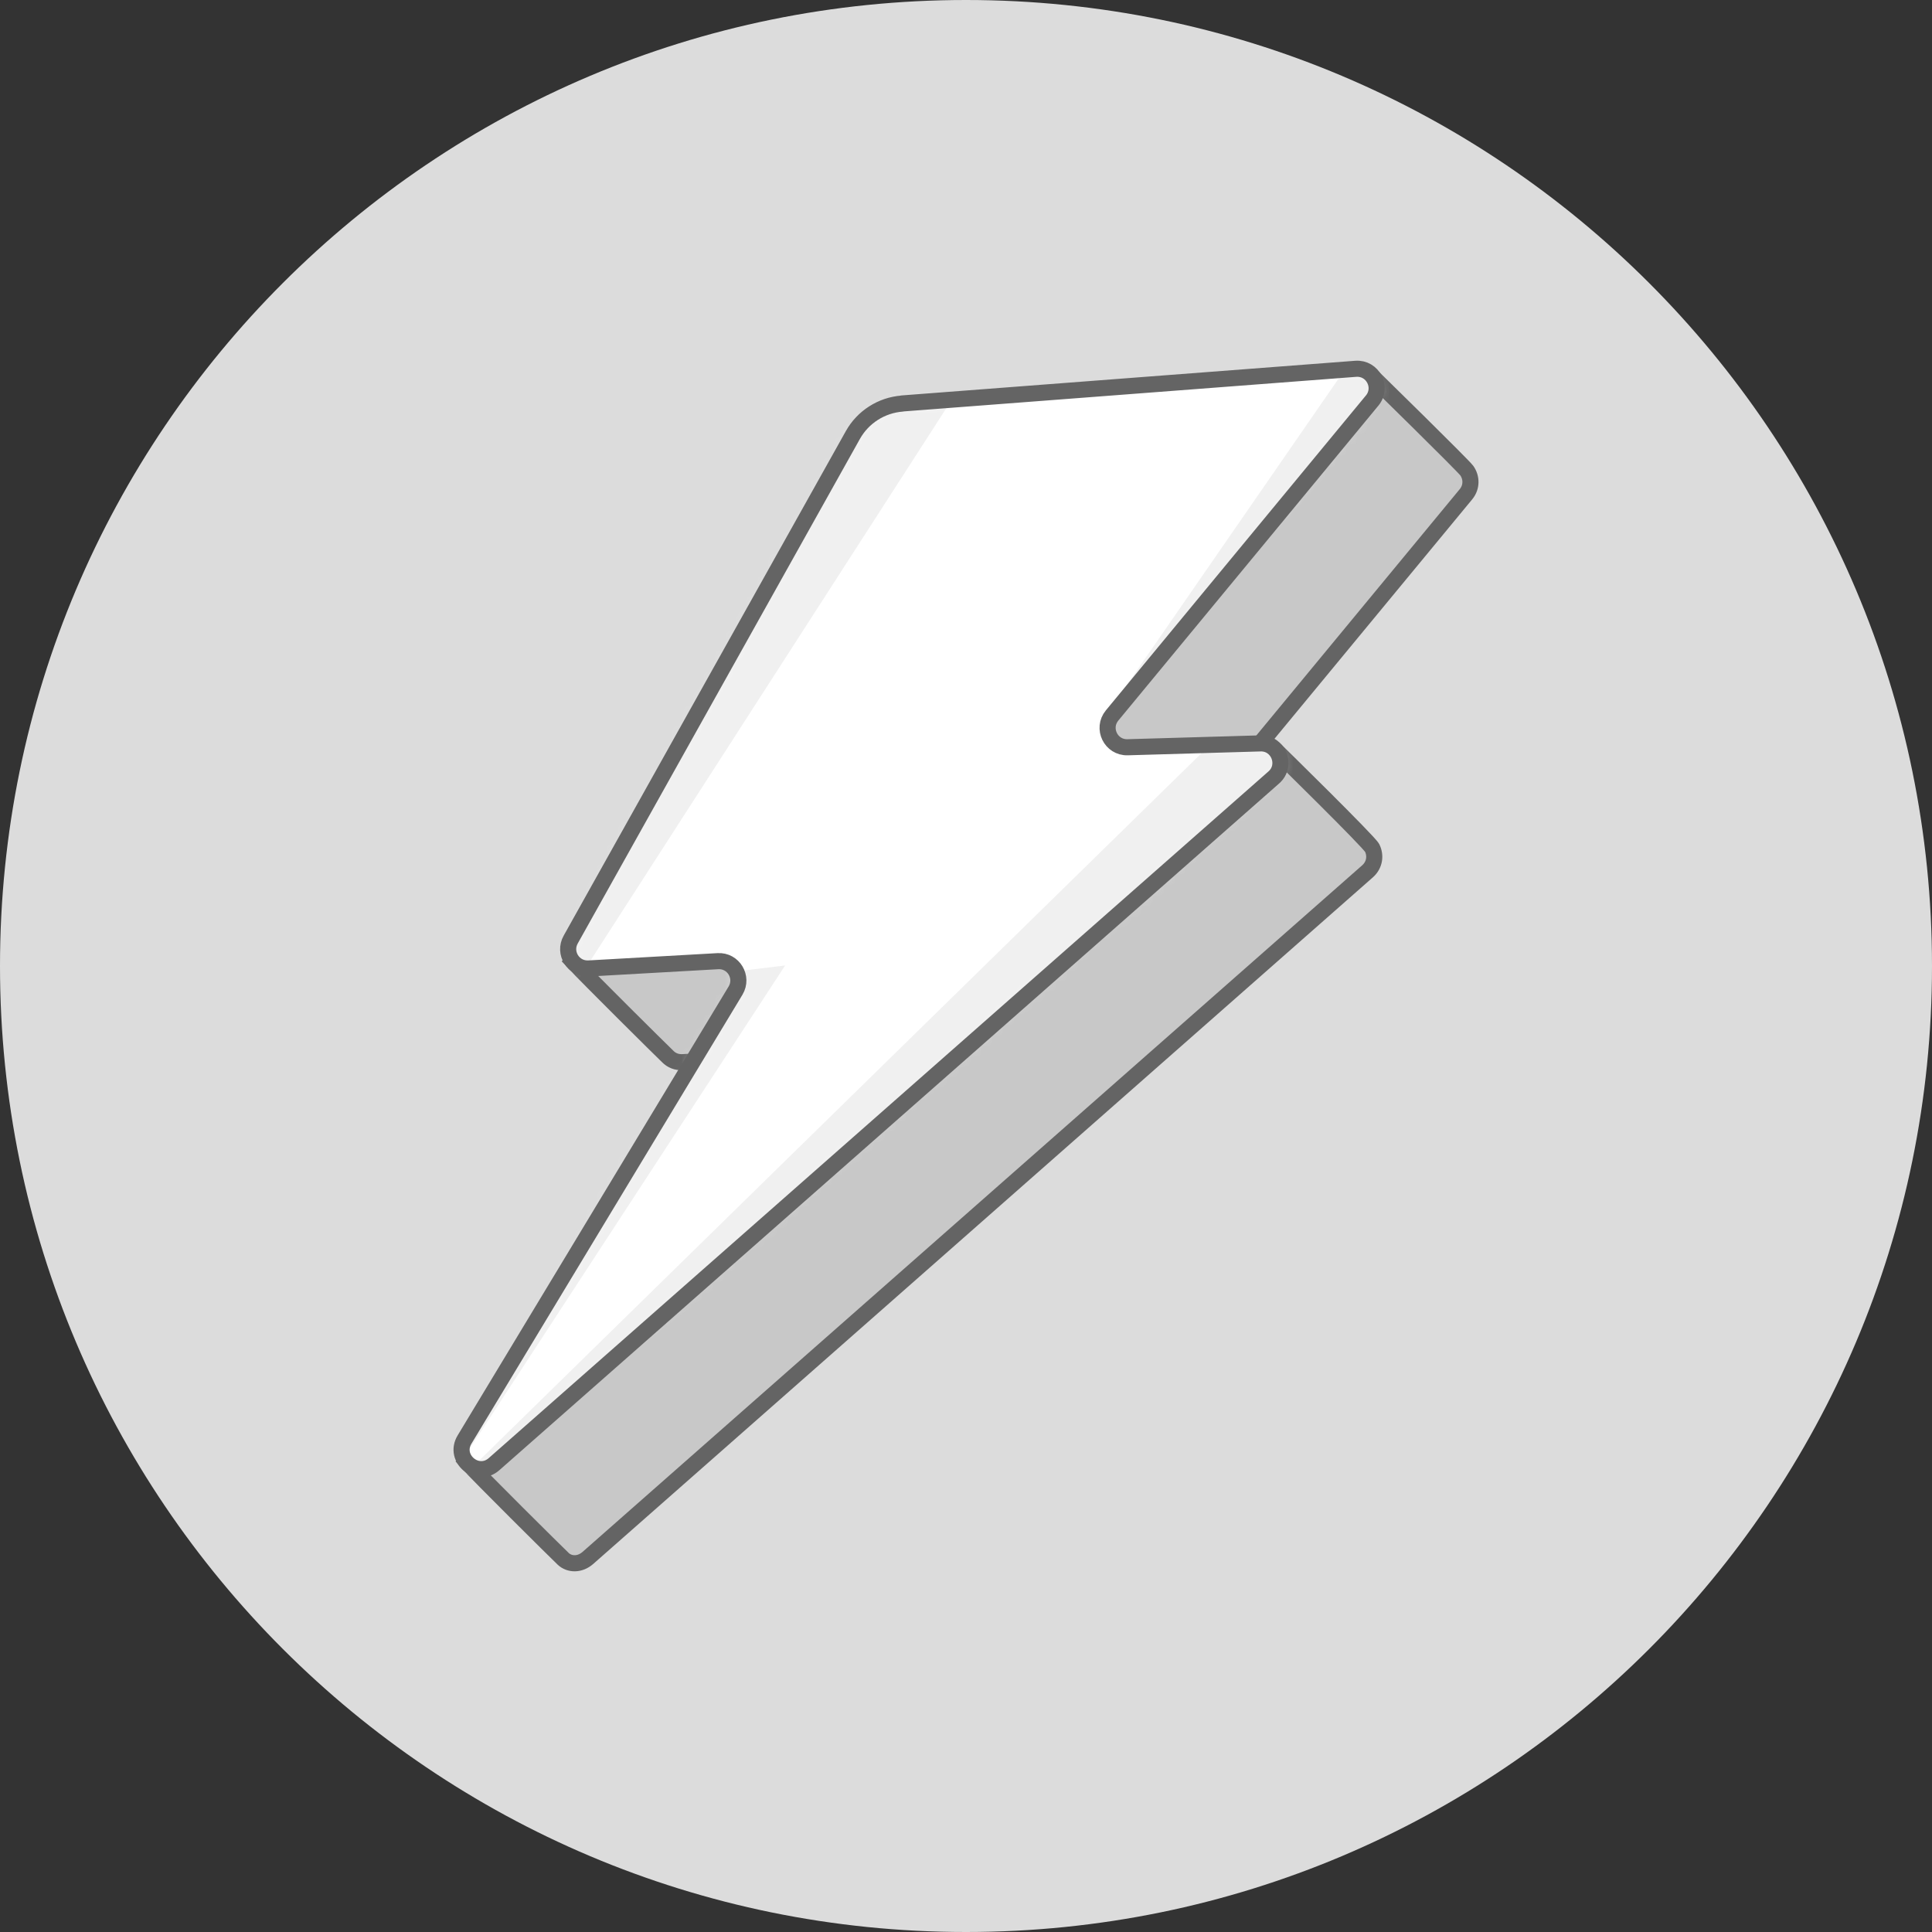 <svg width="180" height="180" viewBox="0 0 180 180" fill="none" xmlns="http://www.w3.org/2000/svg">
<rect x="0" y="0" width="180" height="180" fill="#333333" stroke="none"/>
<path d="M90 180C139.706 180 180 139.706 180 90C180 40.294 139.706 0 90 0C40.294 0 0 40.294 0 90C0 139.706 40.294 180 90 180Z" fill="#DCDCDC"/>
<path d="M92.79 46.32L128.01 35.23C128.01 35.23 136.32 43.37 136.66 43.85C137.1 44.47 137.15 45.36 136.58 46.05L112.35 75.39C111.36 76.59 117.49 70.13 119.04 70.08C119.04 70.08 127.54 78.41 127.84 79C128.18 79.68 128.1 80.56 127.42 81.17L54.77 145.15C54.02 145.81 53.06 145.78 52.48 145.24C51.88 144.67 44.48 137.34 43.46 136.18L77.27 101.02C78.02 99.77 77.07 98.19 75.62 98.28L63.59 98.96C63.03 98.99 62.55 98.78 62.21 98.43C61.46 97.71 54.79 91.1 53.42 89.63L59.72 84.42L88.2 49.25C89.14 47.57 90.86 46.47 92.79 46.32Z" fill="#C8C8C8" stroke="#646464" stroke-width="1.5" stroke-miterlimit="10"/>
<path d="M84.05 37.59L126.31 34.36C127.9 34.24 128.86 36.09 127.84 37.32L103.61 66.66C102.62 67.86 103.5 69.67 105.06 69.62L117.43 69.26C119.12 69.21 119.95 71.31 118.68 72.43L46.03 136.41C44.48 137.78 42.21 135.89 43.28 134.12L68.53 92.29C69.28 91.04 68.33 89.46 66.88 89.55L54.85 90.23C53.42 90.31 52.47 88.79 53.17 87.54L79.46 40.53C80.4 38.85 82.12 37.75 84.05 37.6V37.59Z" fill="white"/>
<mask id="mask0_4260_20227" style="mask-type:luminance" maskUnits="userSpaceOnUse" x="43" y="34" width="86" height="103">
<path d="M84.05 37.59L126.31 34.36C127.9 34.24 128.86 36.09 127.84 37.32L103.61 66.66C102.62 67.86 103.5 69.67 105.06 69.62L117.43 69.26C119.12 69.21 119.95 71.31 118.68 72.43L46.03 136.41C44.48 137.78 42.21 135.89 43.28 134.12L68.53 92.29C69.28 91.04 68.33 89.46 66.88 89.55L54.85 90.23C53.42 90.31 52.47 88.79 53.17 87.54L79.46 40.53C80.4 38.85 82.12 37.75 84.05 37.6V37.59Z" fill="white"/>
</mask>
<g mask="url(#mask0_4260_20227)">
<path d="M77.64 31.16L90.95 33.71L50.57 96.39L39.59 88.4L77.64 31.16Z" fill="#F0F0F0"/>
<path d="M115.08 67.1L39.97 140.65L126.73 73.65L115.08 67.1Z" fill="#F0F0F0"/>
<path d="M126.95 32.04L103.1 66.55L133.39 33.71L126.95 32.04Z" fill="#F0F0F0"/>
<path d="M65.819 90.84L73.149 89.95L41.859 137.88L65.819 90.84Z" fill="#F0F0F0"/>
</g>
<path d="M84.05 37.59L126.31 34.36C127.9 34.24 128.86 36.09 127.84 37.32L103.61 66.66C102.62 67.86 103.5 69.67 105.06 69.62L117.43 69.26C119.12 69.21 119.95 71.31 118.68 72.43L46.03 136.41C44.48 137.78 42.21 135.89 43.28 134.12L68.53 92.29C69.28 91.04 68.33 89.46 66.88 89.55L54.85 90.23C53.42 90.31 52.47 88.79 53.17 87.54L79.46 40.53C80.4 38.85 82.12 37.75 84.05 37.6V37.59Z" stroke="#646464" stroke-width="1.5" stroke-linecap="round" stroke-linejoin="round"/>
</svg>
